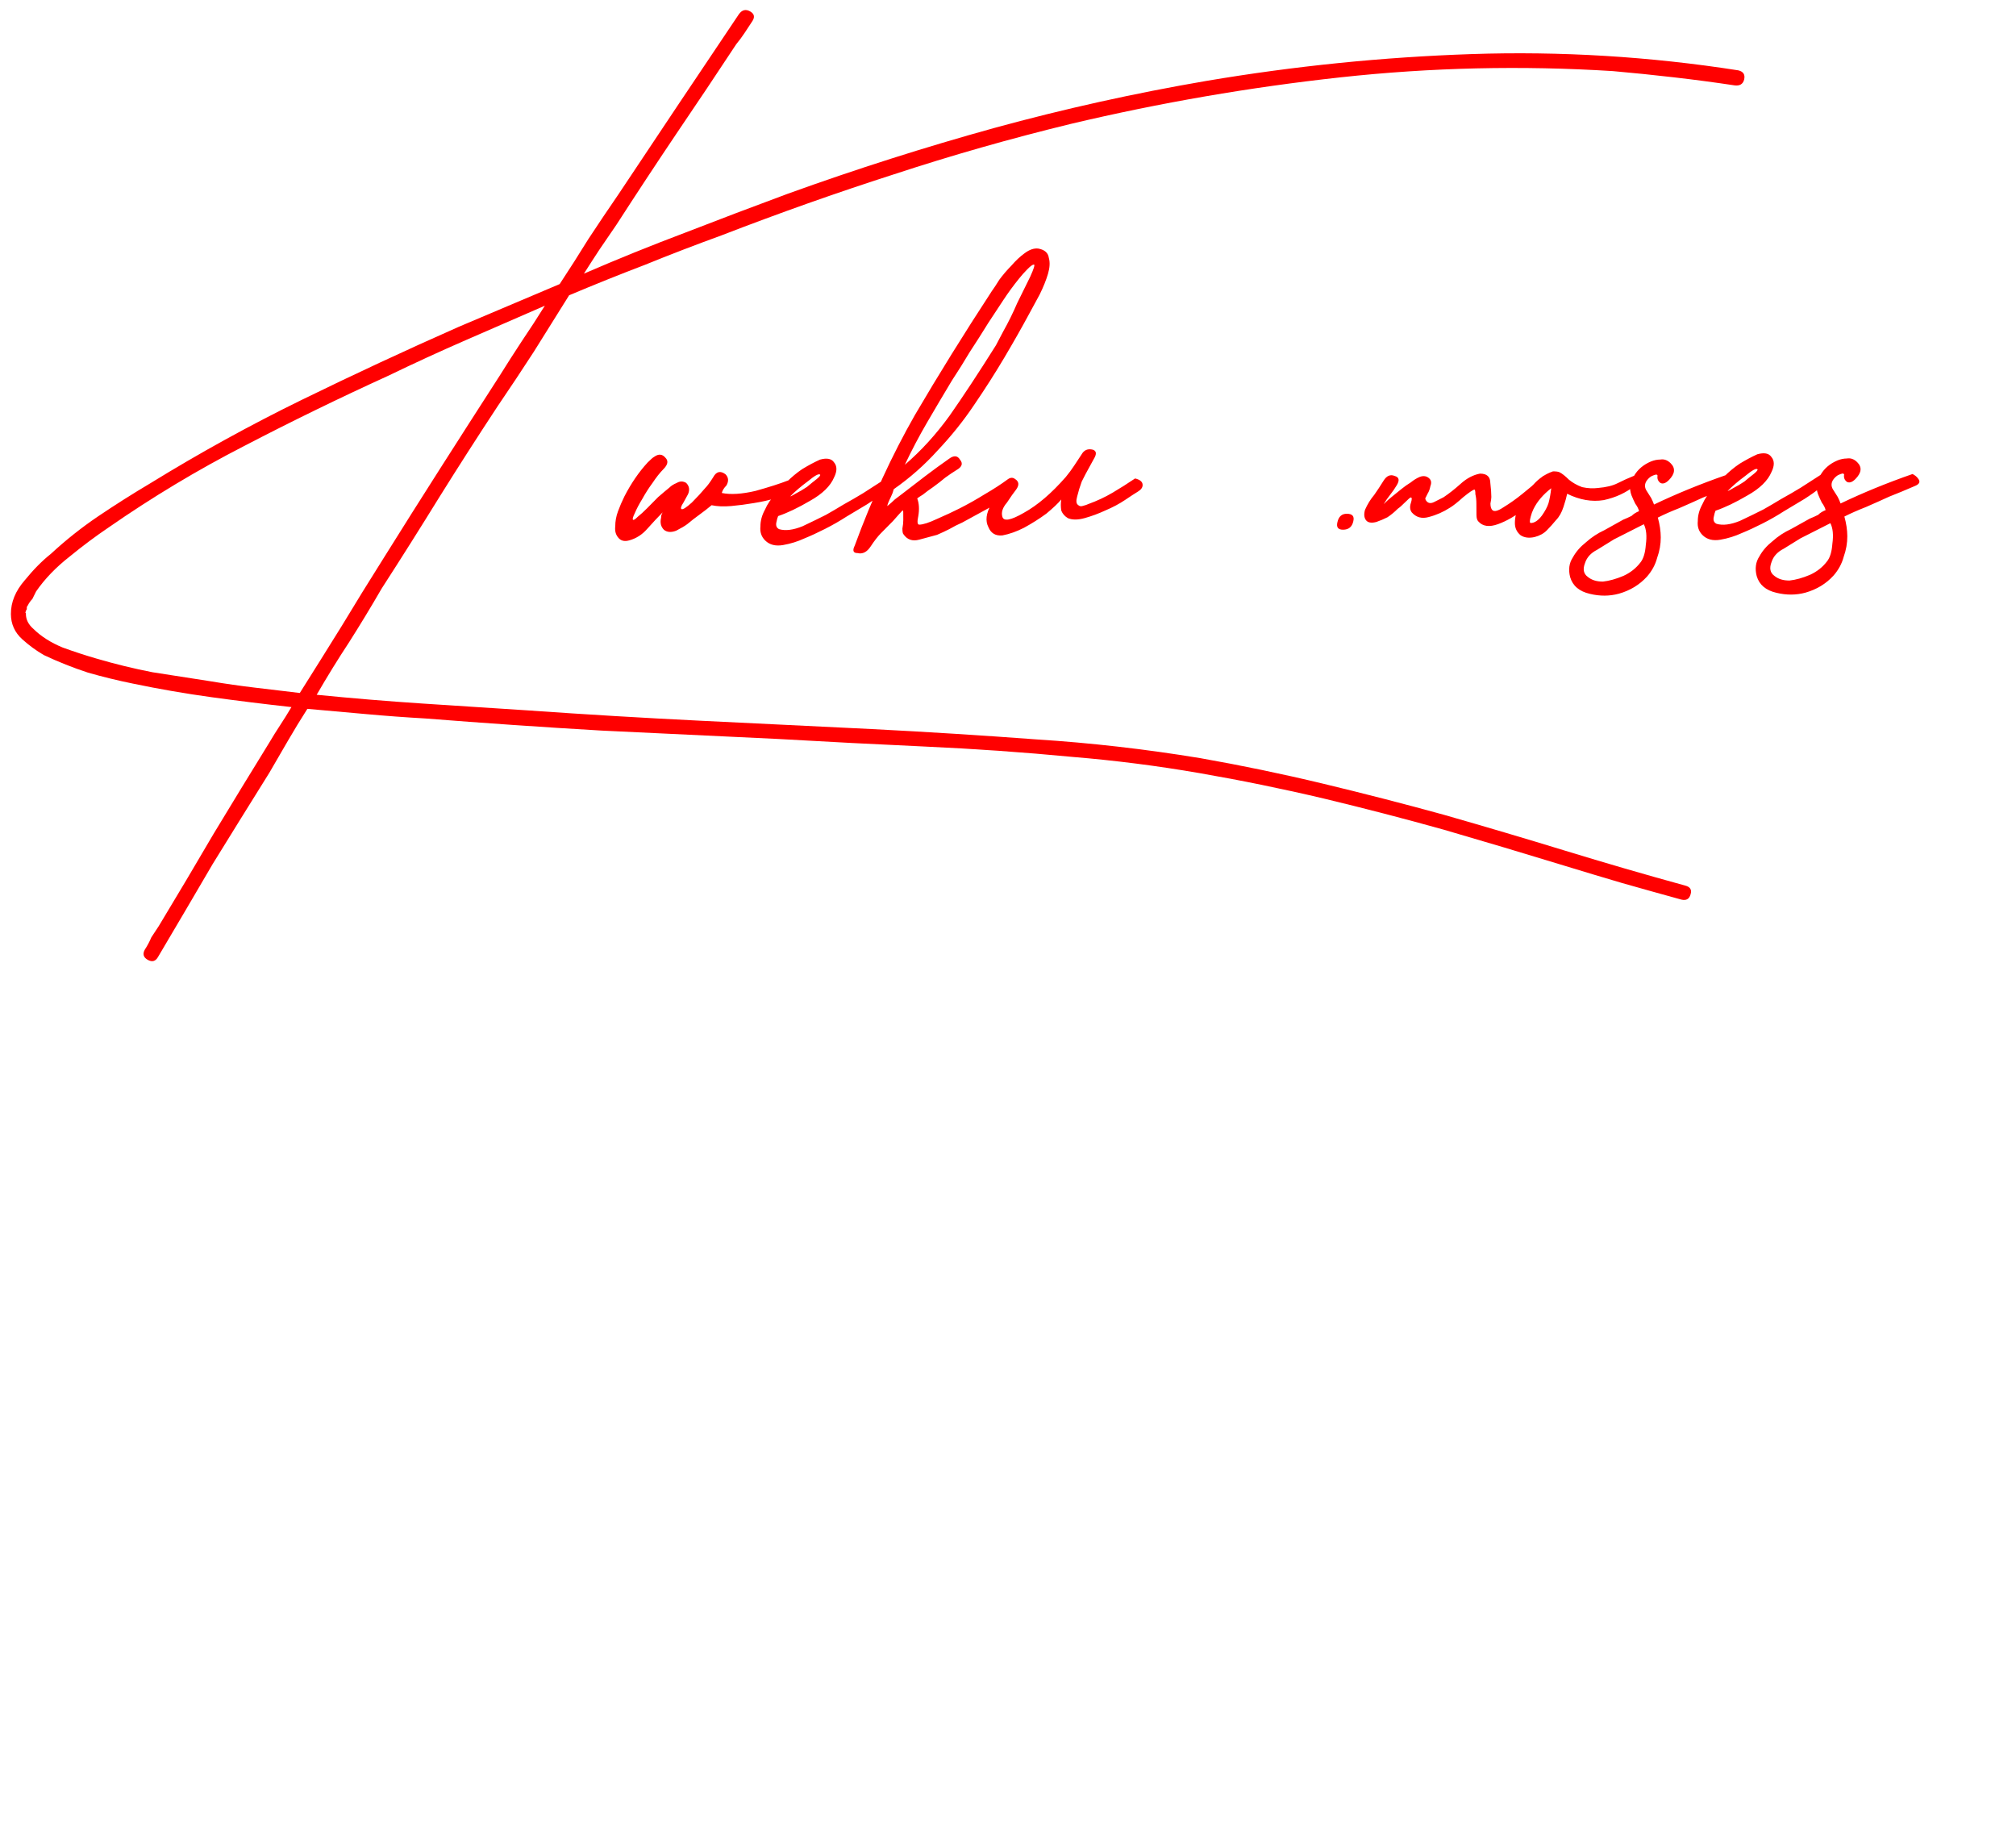 <?xml version="1.0" encoding="UTF-8"?>
 
<svg fill="none" viewBox="0 0 155 141" xmlns="http://www.w3.org/2000/svg">
  <style>
        #animatedPath2 {
            stroke-dasharray: 20;  /* Arbitrary big number */
            stroke-dashoffset: 100; /* Start offset */
            animation: drawPath 2s forwards; /* 5s duration */
        }

        @keyframes drawPath {
            to {
                stroke-dashoffset: 100;
            }
        }
        #animatedPath {
            stroke-dasharray: 1000;  /* Arbitrary big number */
            stroke-dashoffset: 1000; /* Start offset */
            animation: drawPath 1s forwards; /* 5s duration */
        }

        @keyframes drawPath {
            to {
                stroke-dashoffset: 2000;
            }
        }

    </style>
<path id="animatedPath2" d="m133.66 5.411c0.385 0.094 0.53 0.333 0.436 0.718-0.094 0.337-0.333 0.482-0.717 0.436-1.537-0.231-3.099-0.438-4.684-0.621-1.585-0.183-3.146-0.342-4.683-0.477-7.01-0.44-13.993-0.28-20.949 0.479-6.956 0.76-13.861 1.951-20.716 3.574-4.65 1.131-9.202 2.428-13.658 3.894-4.408 1.417-8.815 2.978-13.222 4.683-2.012 0.731-3.976 1.487-5.891 2.266-1.916 0.731-3.856 1.51-5.819 2.337-0.904 1.445-1.808 2.89-2.711 4.336-0.904 1.397-1.832 2.794-2.784 4.192-1.523 2.313-3.022 4.649-4.496 7.01-1.427 2.312-2.901 4.649-4.424 7.009-0.808 1.397-1.64 2.769-2.497 4.118-0.857 1.301-1.689 2.65-2.497 4.046 2.738 0.272 5.451 0.497 8.14 0.674 2.689 0.177 5.402 0.353 8.139 0.53 4.418 0.311 8.811 0.574 13.181 0.789 4.417 0.215 8.835 0.43 13.252 0.645 4.225 0.216 8.427 0.48 12.605 0.792 4.178 0.264 8.38 0.744 12.608 1.44 3.171 0.558 6.319 1.212 9.443 1.962 3.124 0.75 6.225 1.548 9.302 2.395 3.125 0.894 6.226 1.813 9.304 2.755 3.077 0.943 6.154 1.837 9.231 2.683 0.385 0.094 0.53 0.309 0.436 0.645-0.094 0.385-0.333 0.53-0.718 0.436-1.538-0.423-3.053-0.847-4.543-1.27-1.442-0.424-2.933-0.871-4.472-1.343-3.077-0.943-6.154-1.861-9.232-2.756-3.028-0.847-6.105-1.645-9.229-2.396-3.173-0.75-6.369-1.404-9.588-1.961s-6.462-0.971-9.727-1.241c-3.794-0.362-7.588-0.629-11.381-0.799-3.745-0.171-7.514-0.365-11.308-0.584-4.513-0.214-9.027-0.429-13.54-0.643-4.514-0.262-9.027-0.573-13.542-0.931-1.536-0.087-3.049-0.199-4.538-0.334-1.489-0.136-3.002-0.271-4.538-0.406-0.523 0.819-1.023 1.638-1.498 2.457-0.475 0.819-0.951 1.637-1.426 2.456-1.475 2.36-2.925 4.697-4.352 7.009-1.379 2.36-2.781 4.744-4.207 7.152-0.19 0.337-0.454 0.411-0.791 0.221-0.337-0.19-0.41-0.454-0.221-0.791 0.19-0.289 0.357-0.602 0.499-0.939 0.19-0.289 0.381-0.578 0.571-0.867 1.427-2.36 2.829-4.72 4.208-7.08 1.427-2.36 2.853-4.696 4.28-7.008 0.285-0.482 0.571-0.939 0.856-1.373 0.285-0.434 0.571-0.891 0.856-1.373-2.065-0.228-4.107-0.481-6.124-0.757-2.018-0.277-4.036-0.625-6.054-1.046-1.153-0.234-2.307-0.515-3.461-0.844-1.154-0.378-2.285-0.827-3.392-1.349-0.578-0.333-1.132-0.738-1.663-1.215-0.579-0.525-0.871-1.171-0.875-1.939-0.005-0.912 0.35-1.778 1.065-2.598 0.667-0.82 1.335-1.496 2.005-2.027 1.146-1.062 2.365-2.03 3.655-2.901 1.291-0.871 2.63-1.719 4.018-2.543 3.779-2.325 7.655-4.46 11.628-6.402s7.994-3.814 12.064-5.613l7.757-3.284c0.761-1.156 1.499-2.313 2.212-3.469 0.761-1.156 1.523-2.289 2.285-3.397 3.141-4.722 6.235-9.348 9.281-13.877 0.238-0.337 0.526-0.411 0.863-0.221 0.337 0.19 0.387 0.454 0.148 0.791-0.19 0.289-0.381 0.578-0.571 0.867-0.19 0.289-0.405 0.578-0.643 0.868-1.523 2.313-3.07 4.626-4.641 6.939-1.523 2.265-3.046 4.577-4.569 6.938-0.428 0.626-0.857 1.253-1.285 1.879-0.381 0.578-0.785 1.204-1.213 1.879 2.586-1.119 5.172-2.166 7.758-3.14 2.634-1.023 5.269-2.022 7.903-2.997 5.269-1.902 10.564-3.588 15.883-5.059 5.368-1.471 10.809-2.678 16.324-3.621 6.762-1.143 13.55-1.829 20.365-2.06 6.863-0.231 13.705 0.186 20.527 1.251zm-95.267 23.511c0.571-0.915 1.142-1.806 1.713-2.674 0.619-0.915 1.214-1.831 1.784-2.746-2.011 0.875-4.022 1.751-6.033 2.626-2.011 0.875-4.022 1.799-6.032 2.77-3.734 1.701-7.42 3.498-11.058 5.391-3.59 1.844-7.058 3.928-10.405 6.251-1.004 0.678-2.008 1.427-3.011 2.249-1.051 0.822-1.91 1.715-2.577 2.679-0.095 0.193-0.19 0.385-0.285 0.578-0.143 0.145-0.262 0.313-0.357 0.506-0.048 0.048-0.071 0.096-0.071 0.144 2.7e-4 0.048 5.4e-4 0.096 8.2e-4 0.144-0.048 0.048-0.071 0.096-0.071 0.144-0.047 0.096-0.047 0.144 8.2e-4 0.144-2.7e-4 -0.048-1.4e-4 -0.024 4.1e-4 0.072 0.002 0.432 0.197 0.815 0.583 1.149 0.579 0.573 1.326 1.048 2.24 1.427 0.914 0.331 1.78 0.614 2.597 0.849 1.442 0.424 2.884 0.776 4.326 1.055 1.489 0.232 2.979 0.463 4.468 0.695 1.105 0.186 2.234 0.347 3.387 0.485 1.153 0.137 2.306 0.275 3.458 0.412 1.094-1.734 2.164-3.444 3.211-5.13 1.046-1.734 2.116-3.468 3.211-5.202 1.474-2.36 2.949-4.697 4.424-7.009 1.475-2.312 2.974-4.649 4.496-7.01zm22.211 8.01c0.288 0.046 0.457 0.189 0.506 0.429 0.049 0.192-0.046 0.336-0.285 0.434-0.287 0.146-0.694 0.316-1.221 0.511-0.479 0.147-1.03 0.27-1.654 0.369-0.576 0.099-1.151 0.174-1.727 0.226-0.576 0.051-1.08 0.03-1.512-0.063-0.287 0.242-0.597 0.483-0.932 0.725-0.335 0.242-0.645 0.484-0.932 0.725-0.191 0.145-0.478 0.315-0.861 0.509-0.383 0.146-0.695 0.124-0.936-0.067-0.241-0.239-0.315-0.55-0.221-0.935-8e-4 -0.144 0.023-0.24 0.07-0.288-3e-4 -0.048 0.024-0.096 0.071-0.144-0.382 0.386-0.787 0.821-1.217 1.303-0.382 0.434-0.836 0.725-1.363 0.872-0.335 0.098-0.6 0.051-0.793-0.14-0.241-0.239-0.339-0.55-0.293-0.934-0.002-0.384 0.068-0.768 0.209-1.153s0.308-0.77 0.497-1.155c0.522-1.011 1.117-1.878 1.785-2.602 0.239-0.241 0.406-0.386 0.501-0.435 0.335-0.242 0.623-0.22 0.864 0.067 0.241 0.239 0.195 0.527-0.139 0.865-0.286 0.29-0.572 0.651-0.858 1.085-0.286 0.386-0.547 0.795-0.785 1.228-0.238 0.385-0.428 0.746-0.57 1.083-0.142 0.289-0.189 0.457-0.141 0.505 0.048 0.048 0.168-0.025 0.359-0.218 0.239-0.193 0.478-0.411 0.716-0.652 0.286-0.29 0.573-0.579 0.859-0.869 0.334-0.29 0.621-0.531 0.86-0.725 0.143-0.145 0.335-0.266 0.574-0.363 0.239-0.145 0.479-0.147 0.72-0.004 0.241 0.239 0.291 0.526 0.149 0.863-0.048 0.096-0.166 0.313-0.356 0.65-0.19 0.289-0.237 0.457-0.141 0.505 0.096 0.048 0.359-0.122 0.789-0.508 0.43-0.434 0.763-0.796 1.002-1.086 0.191-0.193 0.405-0.482 0.643-0.868 0.238-0.433 0.549-0.507 0.935-0.221 0.241 0.239 0.267 0.526 0.077 0.864-0.191 0.193-0.31 0.386-0.357 0.578 0.673 0.14 1.536 0.087 2.591-0.159 1.054-0.294 1.893-0.563 2.515-0.806zm7.345-0.042c0.24 0.047 0.385 0.166 0.434 0.357 0.049 0.192-0.118 0.409-0.5 0.651-0.287 0.242-0.693 0.532-1.219 0.871-0.478 0.291-1.005 0.606-1.579 0.945-0.526 0.339-1.076 0.654-1.651 0.945-0.574 0.291-1.101 0.534-1.58 0.729-0.527 0.243-1.078 0.414-1.653 0.513-0.575 0.099-1.032-0.018-1.37-0.352-0.29-0.286-0.412-0.646-0.366-1.078-0.002-0.432 0.115-0.865 0.353-1.298 0.19-0.433 0.451-0.819 0.785-1.156 0.334-0.386 0.62-0.7 0.859-0.941 0.382-0.386 0.788-0.725 1.218-1.015 0.478-0.291 0.933-0.533 1.364-0.728 0.527-0.147 0.887-0.077 1.081 0.21 0.242 0.287 0.244 0.671 0.006 1.152-0.284 0.674-0.905 1.277-1.862 1.811-0.909 0.533-1.723 0.922-2.441 1.166-0.047 0.096-0.095 0.265-0.141 0.505s0.026 0.408 0.219 0.503c0.481 0.141 1.08 0.066 1.799-0.226 0.718-0.34 1.316-0.631 1.795-0.874 0.431-0.242 0.885-0.509 1.363-0.8 0.526-0.291 1.029-0.582 1.507-0.873 0.526-0.339 1.052-0.678 1.578-1.017zm-4.898-0.404c-0.097-0.096-0.408 0.074-0.933 0.509-0.526 0.387-0.98 0.774-1.361 1.16 0.048-3e-4 0.192-0.073 0.431-0.218 0.287-0.146 0.574-0.315 0.861-0.509 0.287-0.242 0.525-0.435 0.717-0.58 0.239-0.193 0.334-0.314 0.286-0.362zm14.443 0.35c0.384 0.046 0.601 0.189 0.65 0.428 0.097 0.239-0.045 0.48-0.428 0.723-0.526 0.387-1.148 0.774-1.865 1.163s-1.34 0.728-1.866 1.019c-0.335 0.146-0.67 0.316-1.005 0.51-0.287 0.146-0.598 0.291-0.933 0.437-0.383 0.098-0.839 0.221-1.366 0.368s-0.936 0.005-1.226-0.425c-0.048-0.048-0.073-0.192-0.074-0.432 0.047-0.24 0.069-0.456 0.068-0.648-0.001-0.24-0.003-0.432-0.003-0.576s-0.025-0.192-0.073-0.144c-0.095 0.097-0.334 0.362-0.716 0.796-0.382 0.386-0.692 0.7-0.931 0.941-0.239 0.241-0.501 0.579-0.786 1.012-0.285 0.434-0.621 0.604-1.005 0.51-0.336 0.002-0.409-0.19-0.219-0.575 1.323-3.608 2.865-6.952 4.623-10.034 1.806-3.082 3.78-6.262 5.922-9.538 0.143-0.193 0.333-0.482 0.571-0.867 0.286-0.386 0.596-0.747 0.93-1.085 0.334-0.386 0.668-0.7 1.003-0.942 0.382-0.29 0.742-0.412 1.078-0.366 0.481 0.093 0.746 0.332 0.796 0.716 0.098 0.335 0.076 0.744-0.065 1.224-0.141 0.481-0.354 1.01-0.639 1.588-0.285 0.53-0.546 1.011-0.784 1.444-0.57 1.059-1.212 2.191-1.925 3.395-0.713 1.204-1.498 2.433-2.355 3.686-0.809 1.205-1.739 2.362-2.788 3.472-1.002 1.11-2.124 2.1-3.367 2.971-0.047 0.192-0.118 0.385-0.213 0.577-0.19 0.385-0.284 0.626-0.284 0.722 0.239-0.193 0.43-0.362 0.573-0.507 0.191-0.145 0.382-0.29 0.574-0.435 0.621-0.484 1.219-0.943 1.792-1.378 0.574-0.435 1.171-0.871 1.793-1.306 0.382-0.29 0.67-0.268 0.864 0.067 0.242 0.287 0.147 0.551-0.283 0.794-0.239 0.145-0.526 0.339-0.861 0.581-0.287 0.242-0.597 0.483-0.932 0.725-0.287 0.194-0.55 0.387-0.789 0.581-0.239 0.145-0.383 0.242-0.43 0.29 0.146 0.383 0.173 0.839 0.08 1.368-0.093 0.432-0.068 0.648 0.076 0.647 0.288-0.002 0.743-0.148 1.366-0.44 0.67-0.292 1.245-0.559 1.723-0.802 0.67-0.34 1.316-0.704 1.938-1.091 0.67-0.388 1.268-0.775 1.793-1.162zm-4.291-7.608c-0.666 1.108-1.308 2.191-1.925 3.251-0.618 1.06-1.188 2.143-1.71 3.25 1.242-1.063 2.387-2.318 3.435-3.764 1.048-1.494 2.237-3.301 3.569-5.42 0.048-0.096 0.237-0.457 0.57-1.083 0.38-0.674 0.736-1.396 1.068-2.166 0.38-0.77 0.712-1.444 0.997-2.022 0.284-0.626 0.379-0.938 0.283-0.938-0.096 6e-4 -0.263 0.121-0.502 0.363-0.239 0.241-0.453 0.483-0.644 0.724-0.429 0.53-0.834 1.085-1.215 1.663s-0.761 1.156-1.142 1.734c-0.476 0.771-0.951 1.518-1.427 2.24-0.428 0.723-0.88 1.445-1.356 2.168zm14.292 8.559c-0.239 0.145-0.574 0.363-1.004 0.654-0.43 0.29-0.933 0.557-1.507 0.801-0.527 0.243-1.054 0.438-1.581 0.585-0.527 0.147-0.959 0.149-1.296 0.007-0.241-0.143-0.41-0.334-0.507-0.573-0.05-0.288-0.051-0.576-0.005-0.864-0.238 0.289-0.62 0.652-1.146 1.087-0.526 0.387-1.1 0.75-1.722 1.09-0.574 0.291-1.125 0.486-1.653 0.585-0.528 0.051-0.889-0.163-1.084-0.642-0.243-0.479-0.174-1.055 0.206-1.729 0.332-0.674 0.689-1.252 1.07-1.734 0.286-0.338 0.55-0.411 0.791-0.221 0.289 0.19 0.315 0.454 0.076 0.792-0.191 0.241-0.429 0.579-0.714 1.012-0.334 0.386-0.452 0.747-0.354 1.082 0.098 0.384 0.65 0.284 1.654-0.297 1.053-0.582 2.127-1.5 3.224-2.754 0.238-0.289 0.453-0.579 0.643-0.868 0.19-0.289 0.381-0.578 0.571-0.867 0.19-0.337 0.477-0.459 0.862-0.365 0.289 0.094 0.314 0.334 0.076 0.72-0.047 0.096-0.166 0.313-0.356 0.65s-0.38 0.698-0.57 1.083c-0.142 0.385-0.26 0.769-0.353 1.154-0.094 0.337-0.069 0.552 0.076 0.647 0.097 0.096 0.217 0.119 0.36 0.07 0.192-0.049 0.336-0.098 0.431-0.146 0.671-0.244 1.293-0.535 1.867-0.875 0.574-0.339 1.148-0.703 1.722-1.09 0.385 0.094 0.578 0.261 0.579 0.501 0.001 0.192-0.118 0.361-0.357 0.506zm16.555 2.282c-0.093 0.432-0.356 0.65-0.788 0.652-0.384 0.002-0.529-0.189-0.435-0.574 0.093-0.432 0.332-0.65 0.716-0.652 0.432-0.002 0.601 0.189 0.507 0.573zm14.999-2.606c-0.525 0.531-1.146 1.087-1.862 1.667-0.669 0.532-1.339 0.92-2.01 1.163-0.67 0.244-1.175 0.175-1.513-0.207-0.097-0.095-0.145-0.263-0.147-0.503-1e-3 -0.288-3e-3 -0.576-5e-3 -0.864-1e-3 -0.288-0.027-0.528-0.076-0.72-1e-3 -0.24-0.026-0.36-0.074-0.36-0.096 5e-4 -0.383 0.194-0.861 0.581-0.429 0.387-0.764 0.652-1.003 0.798-0.526 0.339-1.077 0.582-1.652 0.729-0.527 0.147-0.96 0.029-1.298-0.353-0.145-0.191-0.17-0.431-0.076-0.72 0.094-0.289 0.093-0.433-3e-3 -0.432-0.048 2e-4 -0.191 0.121-0.429 0.362-0.239 0.241-0.43 0.41-0.574 0.507-0.238 0.241-0.501 0.459-0.788 0.652-0.287 0.146-0.574 0.267-0.862 0.365-0.383 0.098-0.648 0.052-0.793-0.14s-0.17-0.455-0.076-0.792c0.189-0.433 0.427-0.818 0.713-1.156 0.238-0.337 0.476-0.699 0.714-1.084 0.238-0.385 0.525-0.507 0.862-0.365 0.337 0.094 0.386 0.334 0.148 0.719-0.142 0.241-0.309 0.482-0.5 0.723-0.19 0.241-0.357 0.482-0.5 0.723 0.239-0.241 0.454-0.434 0.645-0.58 0.239-0.193 0.478-0.387 0.717-0.58 0.239-0.193 0.478-0.363 0.717-0.508 0.239-0.193 0.478-0.339 0.717-0.436 0.288-0.098 0.528-0.051 0.721 0.14 0.145 0.143 0.17 0.335 0.076 0.576-0.047 0.24-0.118 0.433-0.213 0.577-0.048 0.096-0.095 0.193-0.143 0.289-0.047 0.048-0.047 0.12 2e-3 0.216 0.145 0.239 0.361 0.286 0.648 0.14 0.288-0.146 0.527-0.267 0.718-0.364 0.431-0.29 0.861-0.629 1.291-1.015 0.477-0.435 0.98-0.702 1.507-0.801 0.528-3e-3 0.793 0.235 0.796 0.716 0.051 0.432 0.077 0.792 0.078 1.08 1e-3 0.096-0.022 0.264-0.069 0.504 2e-3 0.24 0.051 0.408 0.147 0.503 0.145 0.143 0.432 0.07 0.863-0.221 0.478-0.291 0.956-0.629 1.434-1.016 0.478-0.387 0.884-0.725 1.218-1.015 0.334-0.338 0.478-0.459 0.43-0.362 0.145 0.047 0.265 0.118 0.361 0.214 0.097 0.096 0.146 0.215 0.147 0.359 0.048 0.096 1e-3 0.192-0.143 0.289zm6.619-0.902c0.144 0.095 0.265 0.191 0.361 0.286 0.097 0.096-0.022 0.264-0.357 0.506-0.669 0.532-1.459 0.896-2.37 1.093-0.911 0.149-1.848-0.013-2.811-0.488-0.046 0.24-0.14 0.577-0.282 1.01-0.141 0.433-0.331 0.77-0.57 1.011-0.238 0.289-0.477 0.555-0.716 0.796-0.238 0.241-0.549 0.411-0.933 0.509-0.431 0.098-0.791 0.052-1.08-0.138-0.29-0.238-0.436-0.549-0.438-0.933-2e-3 -0.432 0.115-0.937 0.352-1.514 0.237-0.529 0.594-1.011 1.071-1.446 0.43-0.482 0.932-0.821 1.507-1.017 0.24-0.001 0.408 0.022 0.504 0.069 0.193 0.095 0.434 0.285 0.723 0.572 0.29 0.238 0.627 0.428 1.012 0.57 0.432 0.094 0.84 0.115 1.224 0.065 0.624-0.052 1.127-0.174 1.51-0.369 0.383-0.194 0.814-0.389 1.293-0.583zm-7.111 3.064c0.238-0.337 0.404-0.65 0.499-0.939 0.094-0.337 0.163-0.721 0.209-1.153-0.621 0.483-1.074 1.014-1.359 1.592-0.095 0.193-0.166 0.385-0.213 0.577-0.094 0.337-0.093 0.504 3e-3 0.504 0.288-0.002 0.575-0.195 0.861-0.581zm14.143-3.105c0.193 0.095 0.338 0.214 0.434 0.358 0.194 0.239 0.099 0.431-0.284 0.578-0.671 0.292-1.317 0.559-1.94 0.803-0.526 0.243-1.125 0.51-1.795 0.802-0.623 0.243-1.173 0.487-1.652 0.729 0.147 0.527 0.222 1.031 0.225 1.511 3e-3 0.528-0.09 1.056-0.279 1.586-0.141 0.529-0.403 1.01-0.784 1.444-0.573 0.627-1.29 1.063-2.153 1.308-0.719 0.196-1.463 0.2-2.232 0.013-0.817-0.187-1.323-0.617-1.519-1.287-0.147-0.575-0.078-1.08 0.207-1.513 0.238-0.433 0.572-0.819 1.002-1.158 0.43-0.387 0.908-0.701 1.434-0.944 0.527-0.291 1.005-0.558 1.436-0.8 0.239-0.097 0.455-0.195 0.646-0.292 0.143-0.145 0.335-0.266 0.574-0.363-0.049-0.192-0.146-0.383-0.291-0.574-0.097-0.192-0.194-0.407-0.292-0.646-0.195-0.527-0.126-1.031 0.208-1.513 0.285-0.482 0.715-0.844 1.289-1.087 0.24-0.097 0.48-0.147 0.72-0.148 0.287-0.05 0.552 0.045 0.793 0.283 0.386 0.382 0.341 0.814-0.136 1.297-0.239 0.241-0.455 0.315-0.647 0.22-0.193-0.143-0.266-0.335-0.22-0.575 0 0-0.024-0.024-0.072-0.072-0.096 5e-4 -0.24 0.049-0.431 0.146-0.144 0.097-0.263 0.217-0.358 0.362-0.143 0.241-0.141 0.481 4e-3 0.72 0.145 0.239 0.267 0.43 0.363 0.574 0.097 0.192 0.17 0.359 0.219 0.503 1.724-0.826 3.567-1.58 5.531-2.264zm-6.585 6.734c0.238-0.289 0.379-0.746 0.424-1.371 0.092-0.672 0.041-1.2-0.153-1.583l-2.298 1.165c-0.382 0.242-0.813 0.509-1.291 0.799-0.479 0.243-0.789 0.581-0.93 1.013-0.19 0.481-0.115 0.841 0.222 1.079 0.289 0.238 0.674 0.356 1.154 0.353 0.48-0.051 1.007-0.198 1.581-0.441 0.527-0.243 0.957-0.581 1.291-1.015zm13.905-6.775c0.24 0.047 0.384 0.166 0.434 0.357 0.049 0.192-0.118 0.409-0.501 0.651-0.286 0.242-0.693 0.532-1.219 0.871-0.478 0.291-1.004 0.606-1.578 0.945-0.526 0.339-1.077 0.654-1.651 0.945s-1.101 0.534-1.58 0.729c-0.527 0.243-1.078 0.414-1.653 0.513-0.575 0.099-1.032-0.018-1.37-0.352-0.29-0.286-0.412-0.646-0.366-1.078-3e-3 -0.432 0.115-0.865 0.352-1.298 0.19-0.433 0.452-0.819 0.786-1.157 0.334-0.386 0.62-0.7 0.858-0.941 0.382-0.386 0.788-0.725 1.219-1.015 0.478-0.291 0.933-0.533 1.364-0.728 0.527-0.147 0.887-0.077 1.081 0.21 0.241 0.287 0.244 0.671 6e-3 1.152-0.284 0.674-0.904 1.277-1.861 1.811-0.909 0.533-1.723 0.922-2.442 1.166-0.047 0.096-0.094 0.265-0.141 0.505-0.047 0.24 0.026 0.408 0.219 0.503 0.481 0.141 1.08 0.066 1.799-0.226 0.718-0.34 1.316-0.631 1.795-0.874 0.43-0.242 0.885-0.509 1.363-0.8 0.527-0.291 1.029-0.582 1.507-0.873 0.526-0.339 1.052-0.678 1.579-1.017zm-4.899-0.404c-0.096-0.095-0.407 0.074-0.933 0.509-0.526 0.387-0.98 0.774-1.361 1.16 0.048-2e-4 0.191-0.073 0.43-0.218 0.288-0.146 0.575-0.315 0.862-0.509 0.286-0.242 0.525-0.435 0.716-0.58 0.239-0.193 0.334-0.314 0.286-0.362zm11.923 0.364c0.192 0.095 0.337 0.214 0.434 0.358 0.193 0.239 0.098 0.431-0.285 0.578-0.67 0.292-1.317 0.559-1.939 0.803-0.527 0.243-1.125 0.51-1.796 0.802-0.622 0.244-1.173 0.487-1.652 0.729 0.147 0.527 0.222 1.031 0.225 1.511 3e-3 0.528-0.09 1.056-0.279 1.586-0.141 0.529-0.402 1.01-0.784 1.444-0.572 0.627-1.29 1.063-2.152 1.308-0.719 0.196-1.463 0.2-2.232 0.013-0.817-0.187-1.324-0.617-1.52-1.287-0.147-0.575-0.078-1.08 0.208-1.513 0.237-0.433 0.571-0.819 1.001-1.158 0.43-0.387 0.908-0.701 1.435-0.944 0.526-0.291 1.005-0.558 1.435-0.8 0.24-0.097 0.455-0.195 0.647-0.292 0.143-0.145 0.334-0.266 0.574-0.363-0.049-0.192-0.147-0.383-0.292-0.574-0.097-0.192-0.194-0.407-0.291-0.646-0.195-0.527-0.126-1.031 0.207-1.513 0.285-0.482 0.715-0.844 1.29-1.087 0.239-0.097 0.479-0.147 0.719-0.148 0.288-0.05 0.552 0.045 0.794 0.283 0.386 0.382 0.34 0.814-0.137 1.297-0.239 0.241-0.454 0.315-0.647 0.22-0.193-0.143-0.266-0.335-0.219-0.575 0 0-0.024-0.024-0.072-0.072-0.096 5e-4 -0.24 0.049-0.432 0.146-0.143 0.097-0.262 0.217-0.358 0.362-0.142 0.241-0.141 0.481 5e-3 0.72 0.145 0.239 0.266 0.43 0.363 0.574 0.097 0.192 0.17 0.359 0.219 0.503 1.723-0.826 3.567-1.58 5.531-2.264zm-6.586 6.734c0.239-0.289 0.38-0.746 0.424-1.371 0.093-0.672 0.042-1.2-0.153-1.583l-2.297 1.165c-0.383 0.242-0.813 0.509-1.292 0.799-0.478 0.243-0.788 0.581-0.93 1.013-0.189 0.481-0.115 0.841 0.222 1.079 0.29 0.238 0.674 0.356 1.154 0.353 0.48-0.051 1.007-0.198 1.582-0.441 0.527-0.243 0.957-0.581 1.29-1.015z" fill="#f00"/>
<path id="animatedPath" d="m119.89 87.353c2.905 0.457 7.894 0.651 10.009 2.942 0.167 0.181 0.127 0.132-0.152 0.085-2.081-0.351-4.135-0.863-6.215-1.23-26.086-4.604-52.459-6.953-78.89-3.5-4.128 0.539-8.453 1.245-12.374 2.687-2.663 0.979-3.204 2.231-0.426 3.216 5.416 1.922 11.269 2.797 16.925 3.614 10.097 1.459 20.241 2.55 30.415 3.283 11.632 0.837 46.61 1.674 34.946 1.674-18.711 0-37.651 0.527-56.166 3.425-0.716 0.112-10.924 1.244-10.898 3.302 0.027 2.159 9.754 3.11 11.163 3.32 8.108 1.209 32.645 3.051 24.465 2.517-4.762-0.311-9.543-0.207-14.304 0.057-2.823 0.156-6.922 0.489-9.763 0.756-2.559 0.241-6.207 0.144-8.647 1.24-1.995 0.896 4.623 3.277 5.09 3.453 3.581 1.347 8.255 2.122 11.466 4.219 5.333 3.483-21.286-7.145-19.072-1.173 0.971 2.619 4.956 4.916 7.038 6.49 1.472 1.112 3.654 2.43 0.738 0.813-0.518-0.286-5.933-3.106-5.251-1.608 1.194 2.621 3.961 4.698 5.591 7.077 1.438 2.098 2.958 4.608-0.482 5.477-2.646 0.669-5.424 0.275-8.089-0.028" stroke="#f00" stroke-linecap="round"/>
</svg>
